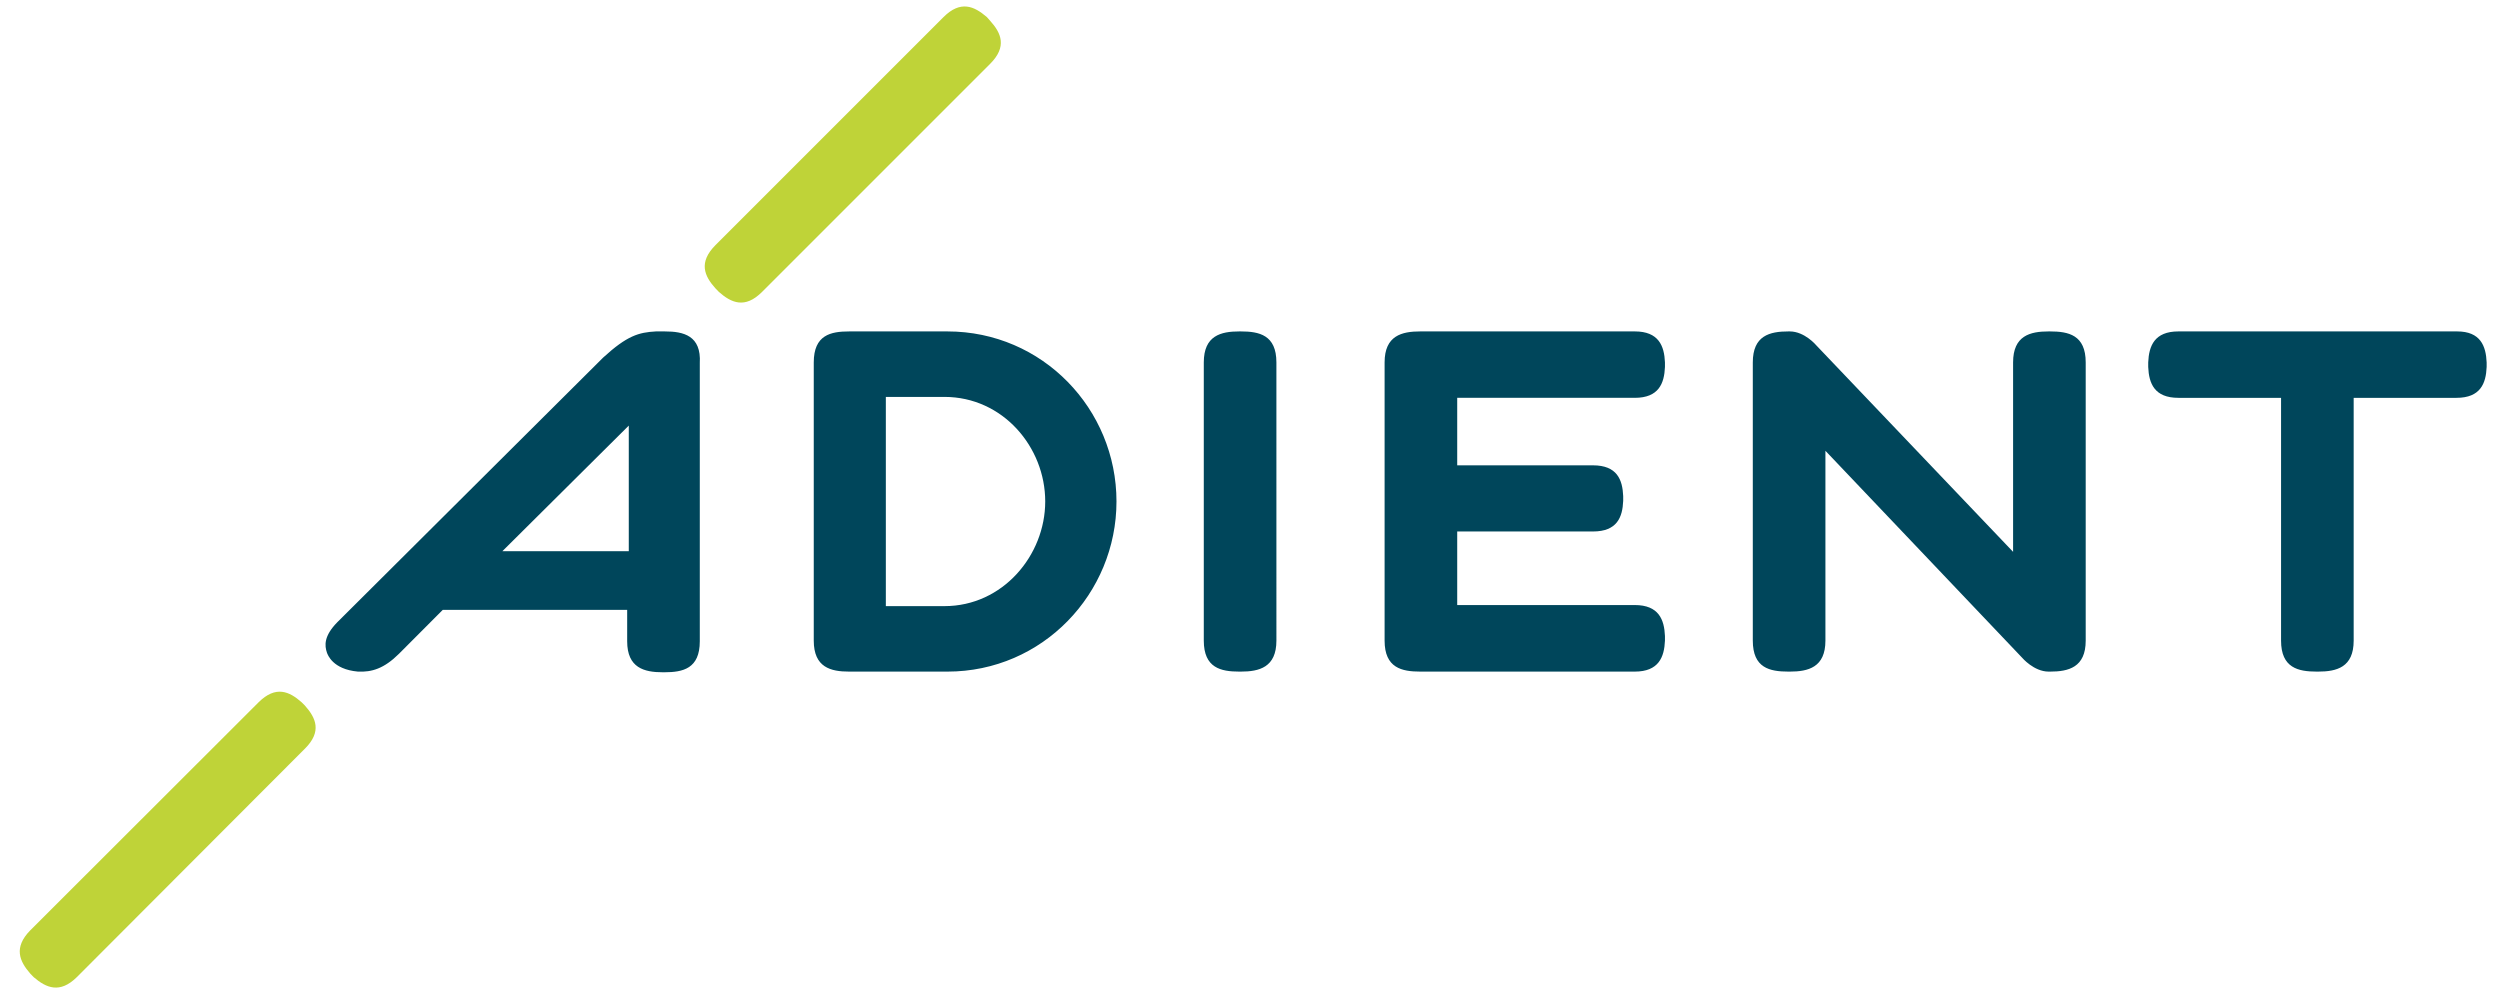 <svg height="994" viewBox="-.748 -.756 288.914 116.113" width="2500" xmlns="http://www.w3.org/2000/svg"><g fill-rule="evenodd"><path d="m288.166 41.578v.535c-.078 1.92-.724 3.604-3.525 3.604h-12.008v28.36c0 3.132-1.999 3.62-4.155 3.62h-.157c-2.156 0-4.17-.425-4.17-3.62v-28.36h-11.993c-2.801 0-3.446-1.684-3.525-3.604v-.535c.079-1.92.724-3.62 3.525-3.62h32.562c2.722 0 3.368 1.7 3.446 3.62zm-77.24 10.324v22.175c0 3.132-2.015 3.62-4.171 3.62h-.142c-2.203 0-4.17-.425-4.17-3.62v-32.499c0-3.132 1.967-3.62 4.17-3.62h.142c1.747 0 3.1 1.622 3.1 1.622l22.993 24.126v-22.128c0-3.132 1.999-3.62 4.155-3.62h.157c2.156 0 4.17.41 4.17 3.62v32.499c0 3.132-2.014 3.62-4.17 3.62h-.157c-1.731 0-3.1-1.622-3.1-1.622zm-43.012 18.02h20.742c2.801 0 3.447 1.7 3.525 3.62v.535c-.078 1.92-.724 3.62-3.525 3.62h-25.054c-2.157 0-4.17-.425-4.17-3.62v-32.499c0-3.132 2.013-3.62 4.17-3.62h25.054c2.801 0 3.447 1.7 3.525 3.62v.535c-.078 1.92-.724 3.604-3.525 3.604h-20.742v7.885h15.863c2.802 0 3.447 1.668 3.526 3.588v.567c-.079 1.92-.724 3.572-3.526 3.572h-15.863zm-21.12 4.155c0 3.132-2.015 3.62-4.17 3.62h-.158c-2.156 0-4.155-.425-4.155-3.62v-32.499c0-3.132 1.999-3.62 4.155-3.62h.157c2.156 0 4.17.41 4.17 3.62zm-38.432-36.118h-11.473c-2.156 0-4.139.409-4.139 3.62v32.498c0 3.132 1.983 3.62 4.139 3.62h11.473c11.127 0 19.75-9.128 19.75-19.877 0-10.78-8.623-19.861-19.75-19.861zm-.346 32.089h-6.846v-24.44h6.846c6.814 0 11.772 5.854 11.772 12.212 0 6.295-4.958 12.228-11.772 12.228zm-32.64-32.09h-1.056c-2.014.11-3.368.488-6.17 3.054l-31.048 30.908c-1.59 1.62-1.51 2.722-1.212 3.588.079.189.646 1.92 3.604 2.187 1.621.08 3.053-.346 4.8-2.077l5.115-5.13h21.545v3.666c0 3.117 1.999 3.62 4.155 3.62h.189c2.172 0 4.139-.425 4.139-3.62v-32.497c.189-3.21-1.904-3.698-4.06-3.698zm-18.996 25.67 14.762-14.668v14.668z" fill="#00465b"/><path d="m6.664 113.39c-1.999 1.967-3.588 1.243-5.036 0l-.41-.425c-1.242-1.432-1.966-3.022 0-5.036l26.676-26.644c2.015-1.999 3.604-1.275 5.037 0l.377.377c1.29 1.448 2.015 3.038 0 5.037zm80.043-80.043c-2 1.999-3.589 1.275-5.036 0l-.41-.425c-1.29-1.432-1.998-3.021 0-5.036l26.644-26.644c2-1.998 3.589-1.275 5.068 0l.378.425c1.29 1.432 2.014 3.022 0 5.036z" fill="#bfd338"/></g></svg>